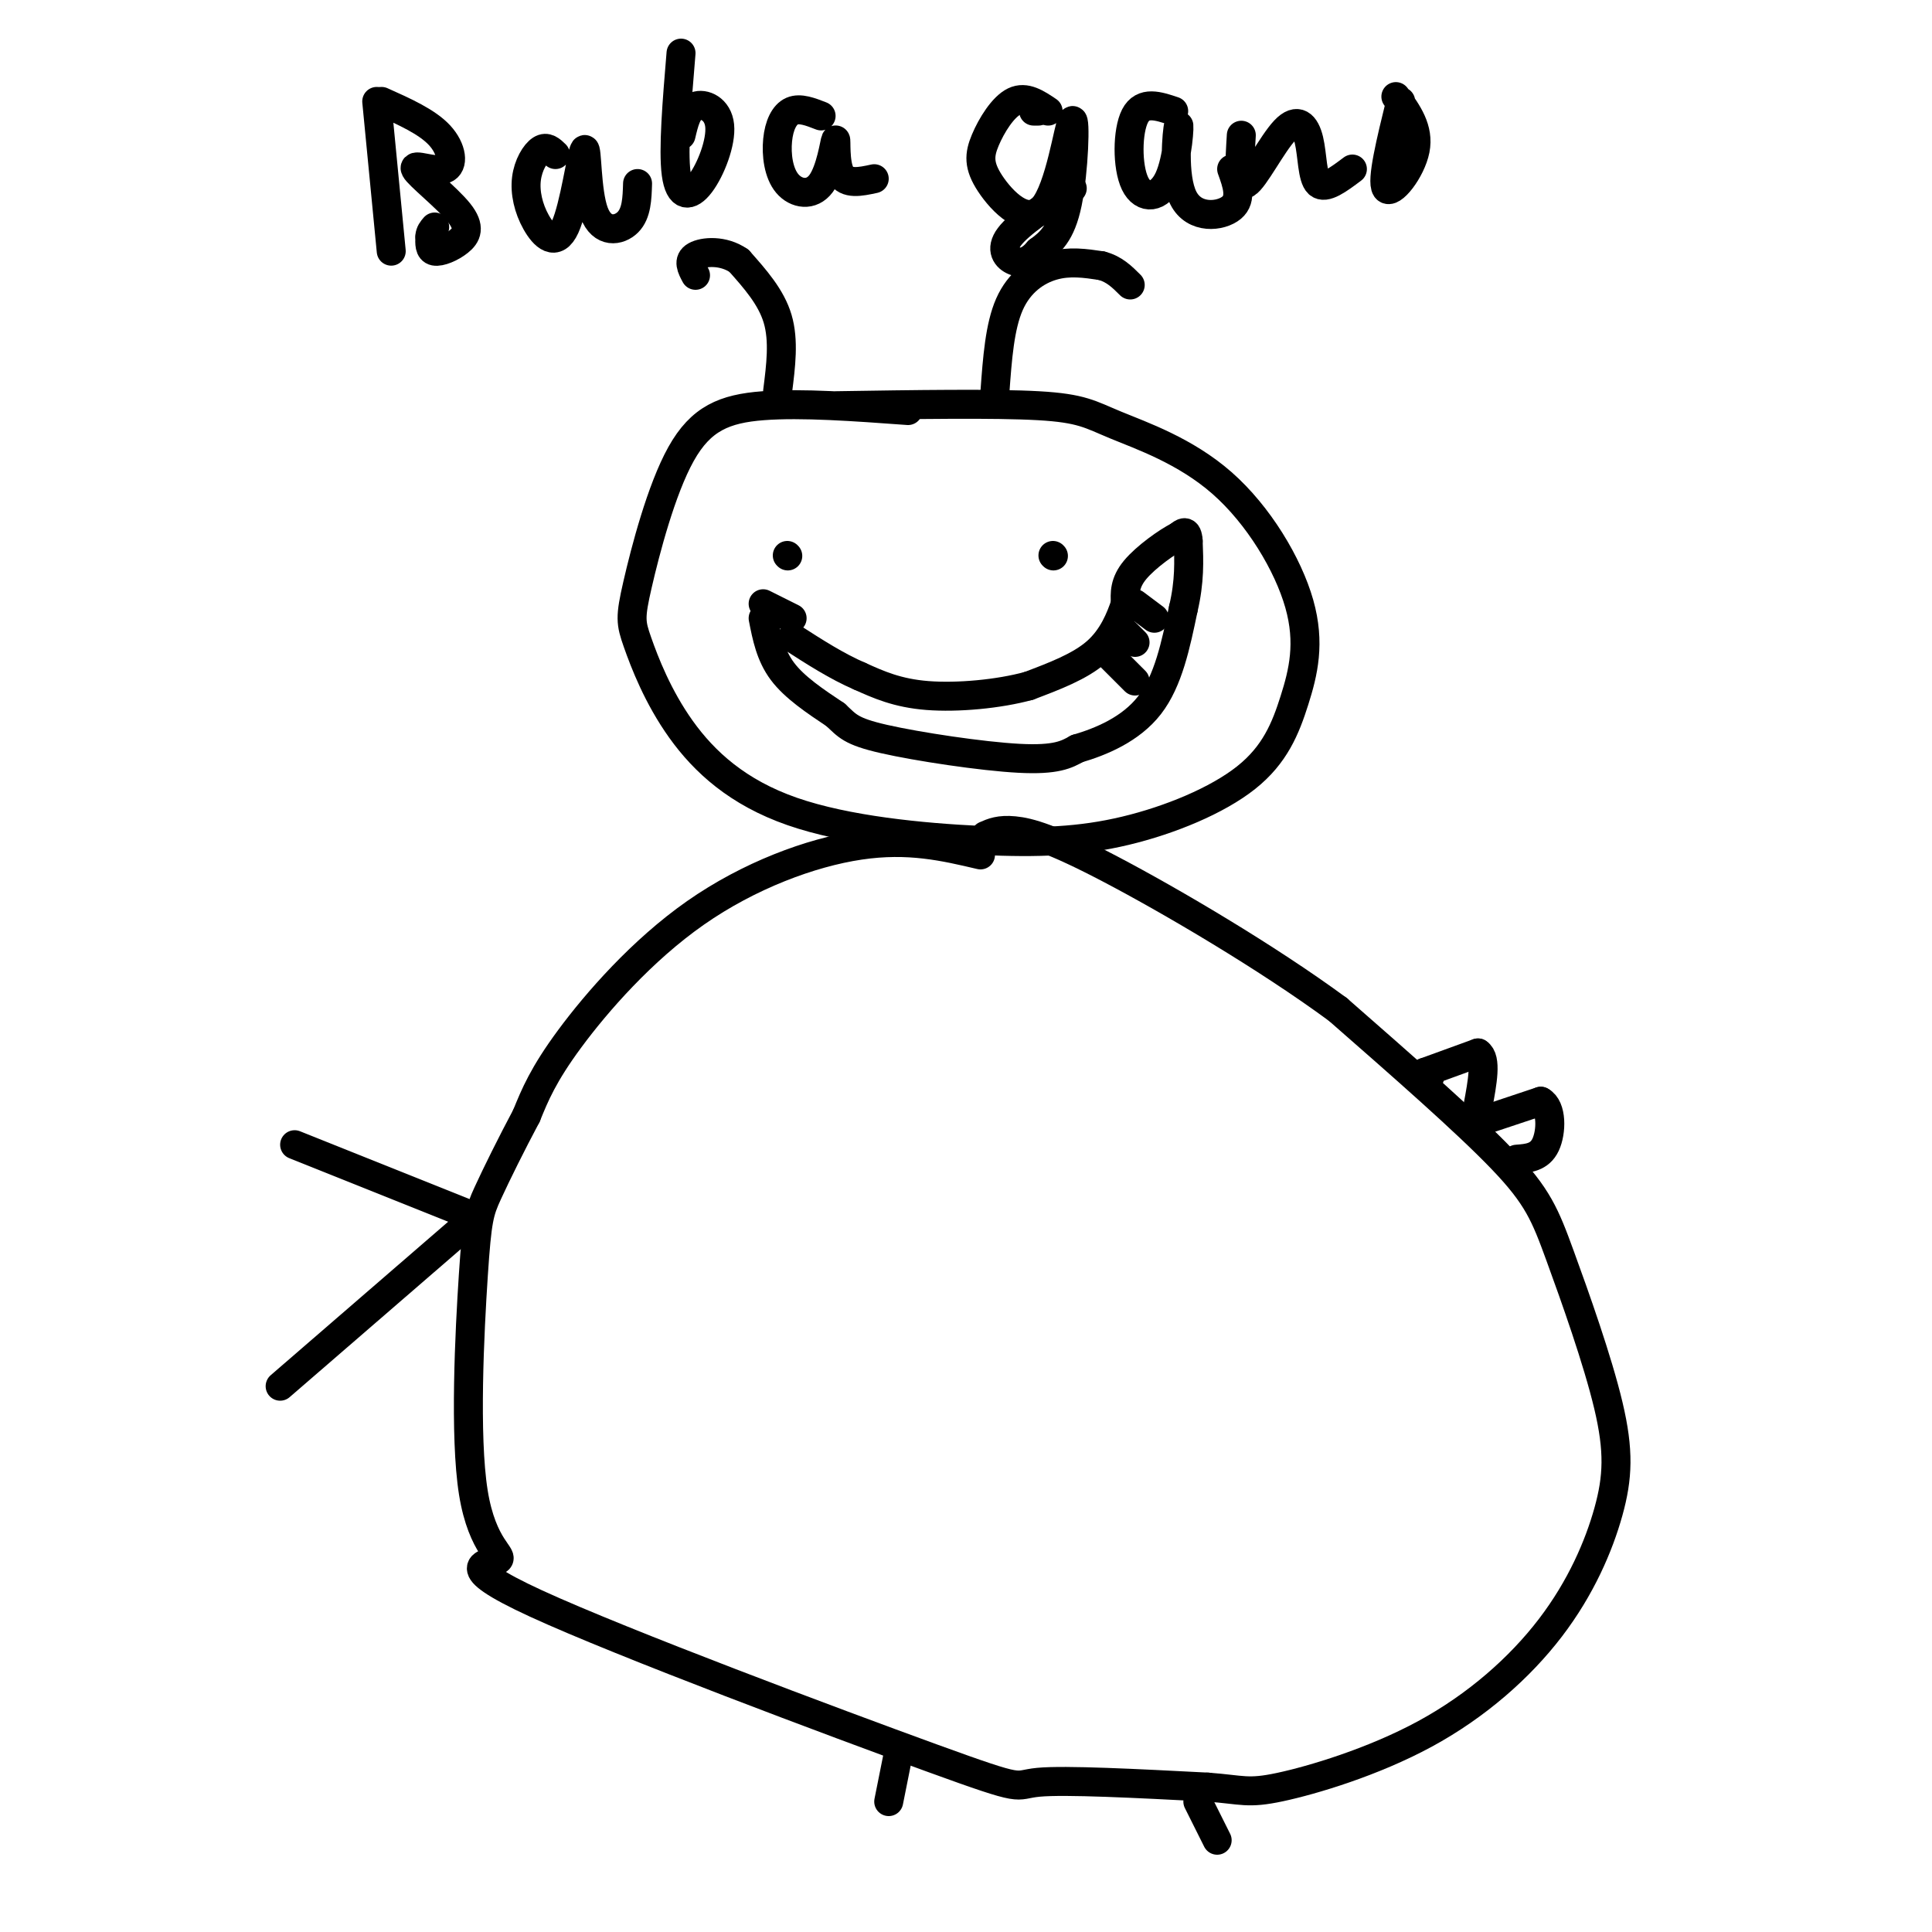 <svg viewBox='0 0 400 400' version='1.1' xmlns='http://www.w3.org/2000/svg' xmlns:xlink='http://www.w3.org/1999/xlink'><g fill='none' stroke='rgb(0,0,0)' stroke-width='6' stroke-linecap='round' stroke-linejoin='round'><path d='M188,85c-11.016,-0.803 -22.032,-1.606 -30,-1c-7.968,0.606 -12.887,2.622 -17,10c-4.113,7.378 -7.418,20.118 -9,27c-1.582,6.882 -1.439,7.907 0,12c1.439,4.093 4.175,11.253 9,18c4.825,6.747 11.739,13.079 23,17c11.261,3.921 26.871,5.429 39,6c12.129,0.571 20.779,0.204 30,-2c9.221,-2.204 19.013,-6.245 25,-11c5.987,-4.755 8.169,-10.224 10,-16c1.831,-5.776 3.311,-11.860 1,-20c-2.311,-8.140 -8.413,-18.337 -16,-25c-7.587,-6.663 -16.658,-9.794 -22,-12c-5.342,-2.206 -6.955,-3.487 -16,-4c-9.045,-0.513 -25.523,-0.256 -42,0'/><path d='M163,115c0.000,0.000 0.100,0.100 0.1,0.1'/><path d='M218,115c0.000,0.000 0.100,0.100 0.1,0.1'/><path d='M158,128c0.750,3.833 1.500,7.667 4,11c2.500,3.333 6.750,6.167 11,9'/><path d='M173,148c2.440,2.262 3.042,3.417 10,5c6.958,1.583 20.274,3.595 28,4c7.726,0.405 9.863,-0.798 12,-2'/><path d='M223,155c4.889,-1.422 11.111,-3.978 15,-9c3.889,-5.022 5.444,-12.511 7,-20'/><path d='M245,126c1.333,-5.667 1.167,-9.833 1,-14'/><path d='M246,112c-0.167,-2.500 -1.083,-1.750 -2,-1'/><path d='M244,111c-2.222,1.089 -6.778,4.311 -9,7c-2.222,2.689 -2.111,4.844 -2,7'/><path d='M233,125c-1.022,3.000 -2.578,7.000 -6,10c-3.422,3.000 -8.711,5.000 -14,7'/><path d='M213,142c-6.222,1.711 -14.778,2.489 -21,2c-6.222,-0.489 -10.111,-2.244 -14,-4'/><path d='M178,140c-4.667,-2.000 -9.333,-5.000 -14,-8'/><path d='M158,125c0.000,0.000 6.000,3.000 6,3'/><path d='M235,125c0.000,0.000 4.000,3.000 4,3'/><path d='M233,131c0.000,0.000 2.000,2.000 2,2'/><path d='M230,136c0.000,0.000 5.000,5.000 5,5'/><path d='M203,177c-7.440,-1.750 -14.881,-3.500 -25,-2c-10.119,1.500 -22.917,6.250 -34,14c-11.083,7.750 -20.452,18.500 -26,26c-5.548,7.500 -7.274,11.750 -9,16'/><path d='M109,231c-3.059,5.739 -6.207,12.087 -8,16c-1.793,3.913 -2.232,5.391 -3,17c-0.768,11.609 -1.864,33.347 0,45c1.864,11.653 6.687,13.219 5,14c-1.687,0.781 -9.885,0.776 8,9c17.885,8.224 61.854,24.676 82,32c20.146,7.324 16.470,5.521 22,5c5.530,-0.521 20.265,0.239 35,1'/><path d='M250,370c7.365,0.552 8.276,1.432 15,0c6.724,-1.432 19.261,-5.176 30,-11c10.739,-5.824 19.678,-13.729 26,-22c6.322,-8.271 10.025,-16.907 12,-24c1.975,-7.093 2.220,-12.644 0,-22c-2.220,-9.356 -6.905,-22.519 -10,-31c-3.095,-8.481 -4.598,-12.280 -12,-20c-7.402,-7.720 -20.701,-19.360 -34,-31'/><path d='M277,209c-14.774,-10.869 -34.708,-22.542 -47,-29c-12.292,-6.458 -16.940,-7.702 -20,-8c-3.060,-0.298 -4.530,0.351 -6,1'/><path d='M186,363c0.000,0.000 -2.000,10.000 -2,10'/><path d='M248,373c0.000,0.000 4.000,8.000 4,8'/><path d='M296,223c0.000,0.000 -1.000,-1.000 -1,-1'/><path d='M295,222c0.000,0.000 11.000,-4.000 11,-4'/><path d='M306,218c1.833,1.167 0.917,6.083 0,11'/><path d='M307,232c0.000,0.000 12.000,-4.000 12,-4'/><path d='M319,228c2.356,1.244 2.244,6.356 1,9c-1.244,2.644 -3.622,2.822 -6,3'/><path d='M95,255c0.000,0.000 -37.000,32.000 -37,32'/><path d='M96,251c0.000,0.000 -35.000,-14.000 -35,-14'/><path d='M161,81c0.667,-5.250 1.333,-10.500 0,-15c-1.333,-4.500 -4.667,-8.250 -8,-12'/><path d='M153,54c-3.244,-2.267 -7.356,-1.933 -9,-1c-1.644,0.933 -0.822,2.467 0,4'/><path d='M206,81c0.489,-6.711 0.978,-13.422 3,-18c2.022,-4.578 5.578,-7.022 9,-8c3.422,-0.978 6.711,-0.489 10,0'/><path d='M228,55c2.667,0.667 4.333,2.333 6,4'/><path d='M78,21c0.000,0.000 3.000,31.000 3,31'/><path d='M79,21c4.706,2.104 9.412,4.208 12,7c2.588,2.792 3.058,6.271 1,7c-2.058,0.729 -6.643,-1.291 -6,0c0.643,1.291 6.512,5.892 9,9c2.488,3.108 1.593,4.721 0,6c-1.593,1.279 -3.884,2.222 -5,2c-1.116,-0.222 -1.058,-1.611 -1,-3'/><path d='M89,49c0.000,-0.833 0.500,-1.417 1,-2'/><path d='M115,32c-0.908,-0.879 -1.815,-1.758 -3,-1c-1.185,0.758 -2.646,3.153 -3,6c-0.354,2.847 0.399,6.145 2,9c1.601,2.855 4.051,5.268 6,1c1.949,-4.268 3.399,-15.216 4,-16c0.601,-0.784 0.354,8.597 2,13c1.646,4.403 5.185,3.830 7,2c1.815,-1.830 1.908,-4.915 2,-8'/><path d='M141,11c-0.833,10.018 -1.665,20.035 -1,25c0.665,4.965 2.828,4.877 5,2c2.172,-2.877 4.354,-8.544 4,-12c-0.354,-3.456 -3.244,-4.702 -5,-4c-1.756,0.702 -2.378,3.351 -3,6'/><path d='M170,24c-2.186,-0.853 -4.371,-1.705 -6,-1c-1.629,0.705 -2.701,2.968 -3,6c-0.299,3.032 0.174,6.835 2,9c1.826,2.165 5.005,2.694 7,0c1.995,-2.694 2.806,-8.610 3,-9c0.194,-0.390 -0.230,4.746 1,7c1.230,2.254 4.115,1.627 7,1'/><path d='M214,23c0.000,0.000 1.000,0.000 1,0'/><path d='M217,23c-2.325,-1.567 -4.650,-3.133 -7,-2c-2.350,1.133 -4.724,4.966 -6,8c-1.276,3.034 -1.455,5.269 1,9c2.455,3.731 7.545,8.959 11,5c3.455,-3.959 5.276,-17.104 6,-18c0.724,-0.896 0.350,10.458 -1,17c-1.350,6.542 -3.675,8.271 -6,10'/><path d='M215,52c-1.845,2.179 -3.458,2.625 -5,2c-1.542,-0.625 -3.012,-2.321 -1,-5c2.012,-2.679 7.506,-6.339 13,-10'/><path d='M243,23c-3.189,-1.073 -6.377,-2.146 -8,1c-1.623,3.146 -1.680,10.512 0,14c1.680,3.488 5.097,3.098 7,-1c1.903,-4.098 2.294,-11.902 2,-11c-0.294,0.902 -1.271,10.512 1,15c2.271,4.488 7.792,3.854 10,2c2.208,-1.854 1.104,-4.927 0,-8'/><path d='M257,28c-0.337,5.456 -0.673,10.912 1,10c1.673,-0.912 5.356,-8.193 8,-11c2.644,-2.807 4.250,-1.140 5,2c0.750,3.140 0.643,7.754 2,9c1.357,1.246 4.179,-0.877 7,-3'/><path d='M290,21c-2.022,8.244 -4.044,16.489 -3,18c1.044,1.511 5.156,-3.711 6,-8c0.844,-4.289 -1.578,-7.644 -4,-11'/></g>
</svg>